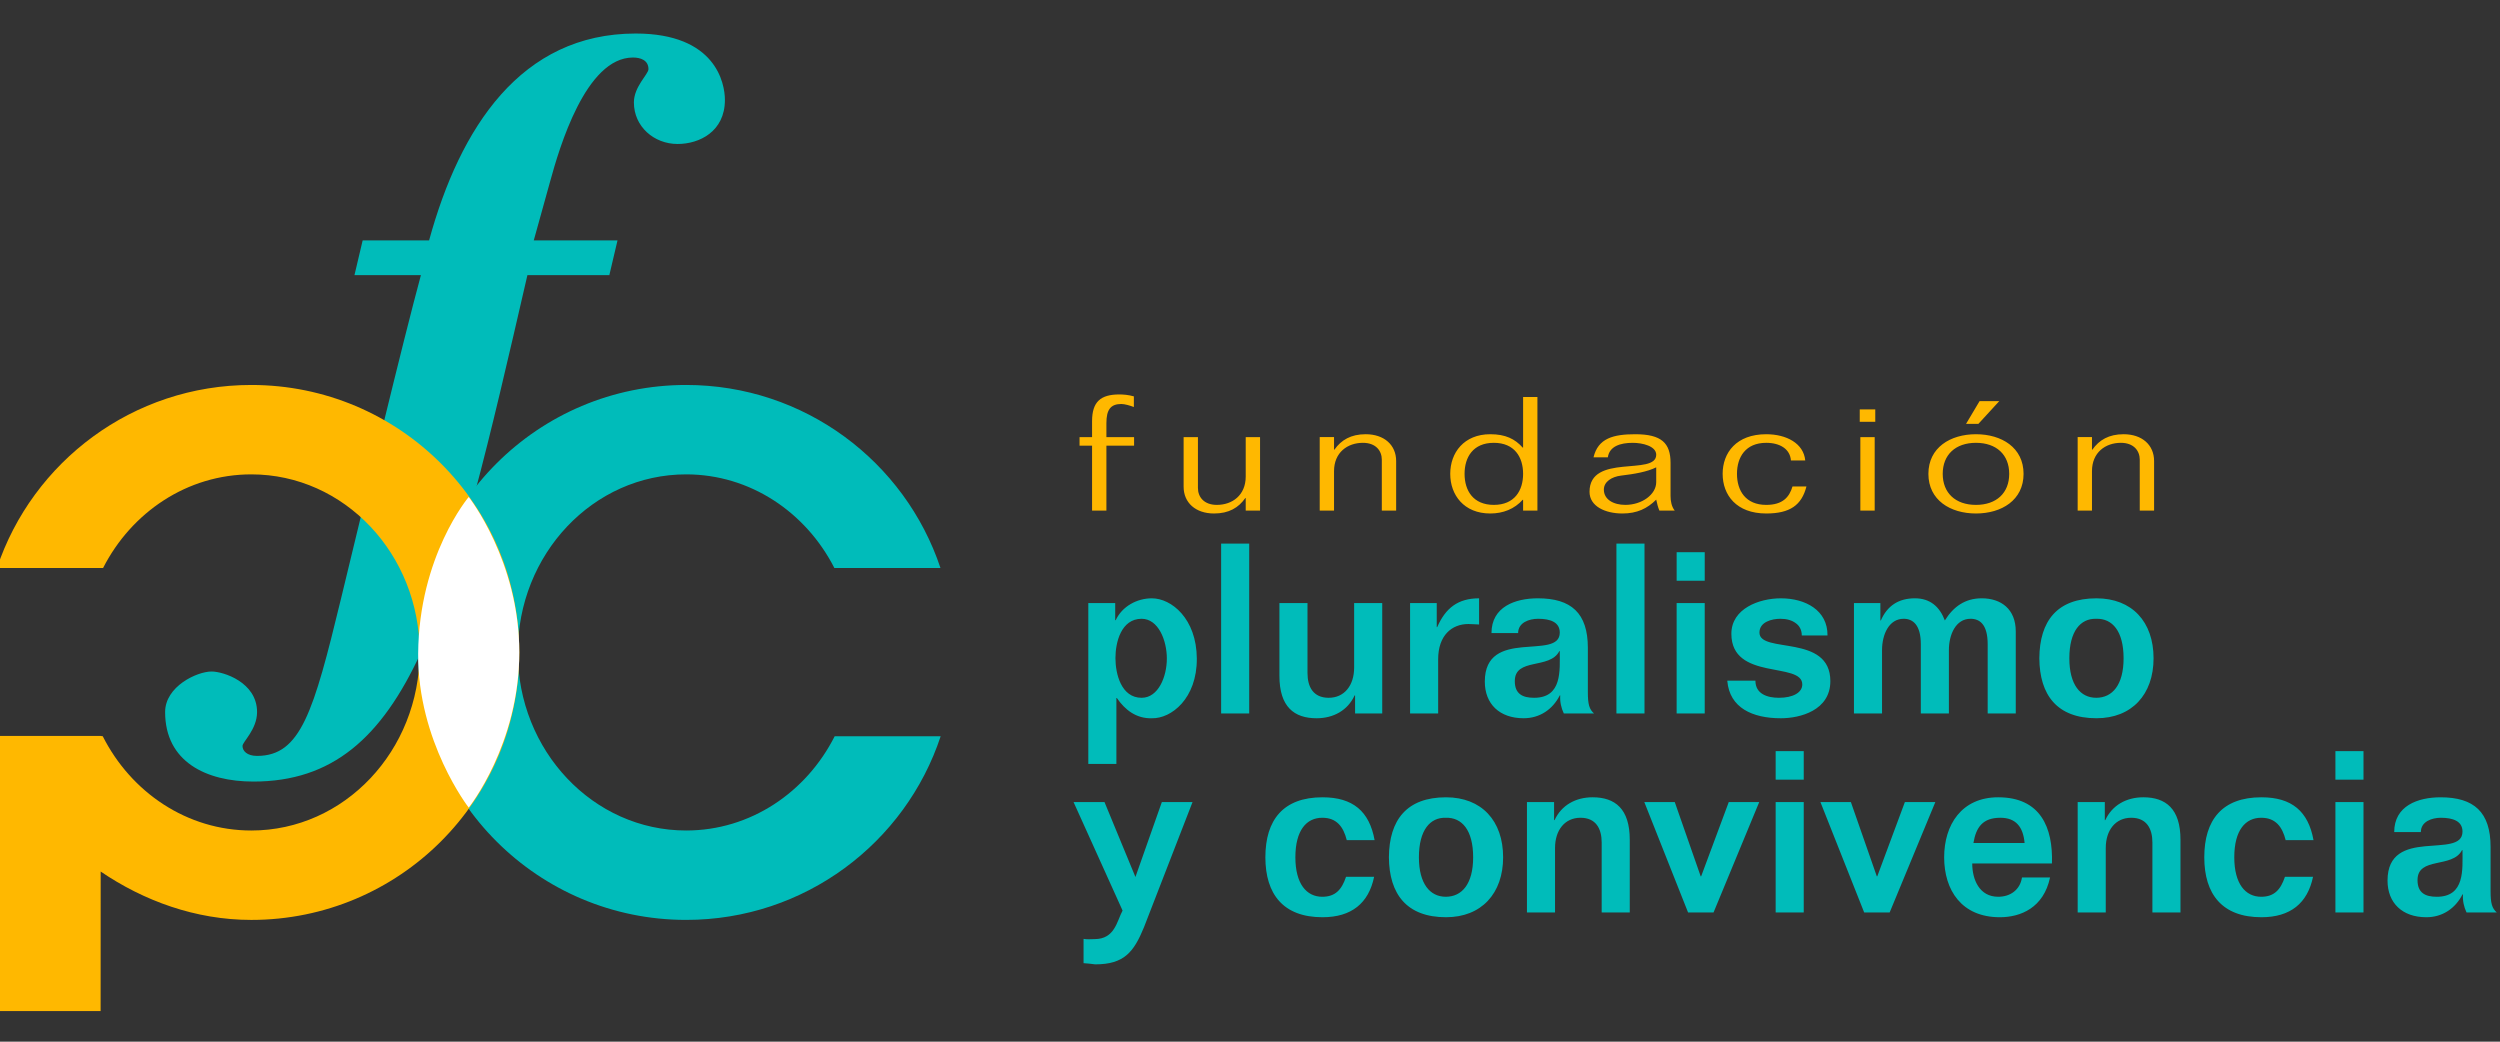<?xml version="1.0" encoding="UTF-8"?>
<!DOCTYPE svg PUBLIC "-//W3C//DTD SVG 1.1//EN" "http://www.w3.org/Graphics/SVG/1.1/DTD/svg11.dtd">
<!-- Creator: CorelDRAW 2020 (64-Bit) -->
<svg xmlns="http://www.w3.org/2000/svg" xml:space="preserve" width="60mm" height="25mm" version="1.1" style="shape-rendering:geometricPrecision; text-rendering:geometricPrecision; image-rendering:optimizeQuality; fill-rule:evenodd; clip-rule:evenodd"
viewBox="0 0 6000 2500"
 xmlns:xlink="http://www.w3.org/1999/xlink"
 xmlns:xodm="http://www.corel.com/coreldraw/odm/2003">
 <rect x="0" y="0" width="6000" height="2500" fill="#333333" stroke="none"/>
 <defs>
  <style type="text/css">
   <![CDATA[
    .fil0 {fill:#BB2650;fill-rule:nonzero}
    .fil1 {fill:#00BCBA;fill-rule:nonzero}
    .fil2 {fill:#FFB800;fill-rule:nonzero}
    .fil3 {fill:white;fill-rule:nonzero}
   ]]>
  </style>
 </defs>
<symbol id="Fm1-8-0" viewBox="5331.96 -2588.16 254.86 782.92">
 <path class="fil0" d="M5459.37 -1805.24c0,0 127.45,-159.6 127.45,-391.48 0,-229.97 -127.45,-391.44 -127.45,-391.44 0,0 -125.63,148.31 -127.39,394.76 -1.63,222 127.39,388.16 127.39,388.16z"/>
</symbol>
<symbol id="Fm0-7-0" viewBox="2700 -5057.37 30114.35 5066.1">
 <polygon class="fil0" points="2700,-4281.75 2700,-766.89 32814.35,8.73 32814.35,-5057.37 "/>
</symbol>
 <g id="Capa_x0020_1">
  <g id="_2046227434720">
   <path class="fil1" d="M1482.04 576.96l-201.01 0 39.34 -141.64c21.88,-79.79 85.21,-297.26 198.79,-297.26 17.48,0 37.16,5.98 37.16,27.95 0,11.96 -34.98,41.87 -34.98,79.8 0,57.84 48.09,99.75 104.89,99.75 52.42,0 113.56,-29.94 113.56,-105.73 0,-39.91 -21.8,-159.36 -214.04,-159.36 -275.25,0 -421.63,225.17 -495.92,496.49l-159.44 0 -19.69 83.42 159.48 0c-43.7,160.86 -135.42,544.16 -192.24,778.46 -65.51,270.11 -96.12,375.34 -200.97,375.34 -24.02,0 -34.94,-11.93 -34.94,-23.82 0,-9.95 34.94,-39.71 34.94,-81.41 0,-71.49 -80.83,-97.32 -109.22,-97.32 -34.97,0 -111.44,35.74 -111.44,97.32 0,119.13 98.34,166.81 211.89,166.81 377.96,0 474.08,-419.01 657.58,-1215.38l196.6 0 19.66 -83.42z"/>
   <path class="fil1" d="M1003.58 1565.83c0,-354.51 287.92,-641.92 643.13,-641.92 284.22,0 525.37,184.04 610.41,439.23l-254.66 0c-68.23,-133.78 -201.98,-224.66 -355.75,-224.66 -223.14,0 -403.99,191.33 -403.99,427.35 0,236.04 180.85,427.38 403.99,427.38 154.37,0 288.56,-91.63 356.55,-226.24l254.36 0c-84.53,256 -326.12,440.78 -610.91,440.78 -355.21,0 -643.13,-287.39 -643.13,-641.92z"/>
   <path class="fil2" d="M241.63 2091.68l-0.14 334.91 -249.25 0 0 -660.36 249.25 0 5.11 0.74c68,134.61 202.15,226.24 356.56,226.24 223.14,0 403.99,-191.34 403.99,-427.38 0,-236.02 -180.85,-427.35 -403.99,-427.35 -153.77,0 -287.49,90.88 -355.75,224.66l-254.67 0c85.08,-255.19 326.2,-439.23 610.42,-439.23 355.17,0 643.13,287.41 643.13,641.92 0,354.53 -287.96,641.96 -643.13,641.96 -134.09,0 -258.49,-46.03 -361.53,-116.11z"/>
   <path class="fil2" d="M2620.97 1069.68l-30.06 0 0 -20.63 30.06 0 0 -38.2c0,-46.6 20.56,-64.17 65.45,-64.17 9.1,0 21.03,0.78 34.87,4.61l0 25.56c-9.04,-3.43 -21.94,-7.26 -30.06,-7.26 -25.81,0 -35.85,13.78 -35.85,45.87l0 33.59 66.42 0 0 20.63 -66.42 0 0 155.81 -34.41 0 0 -155.81zm254.08 -20.64l0 122.23c0,21.36 14.34,40.47 45.41,40.47 36.76,0 69.25,-22.94 69.25,-67.99l0 -94.71 34.4 0 0 176.44 -34.4 0 0 -30.17 -0.95 0c-16.25,23.29 -39.67,37.07 -75.01,37.07 -44.45,0 -73.07,-25.97 -73.07,-64.18l0 -119.16 34.37 0zm441.31 176.44l0 -122.22c0,-21.36 -14.35,-40.48 -45.39,-40.48 -36.79,0 -69.28,22.95 -69.28,68l0 94.7 -34.36 0 0 -176.44 34.36 0 0 30.17 0.94 0c16.27,-23.28 39.68,-37.06 75.05,-37.06 44.42,0 73.08,25.97 73.08,64.17l0 119.16 -34.4 0zm373.45 0l-34.37 0 0 -25.97 -0.97 0c-19.59,21.77 -46.36,32.87 -77.87,32.87 -63.06,0 -96.05,-44.32 -96.05,-95.12 0,-50.8 32.99,-95.11 96.05,-95.11 36.31,0 59.26,11.09 77.87,32.08l0.97 0 0 -121.41 34.37 0 0 272.66zm-104.61 -13.74c49.68,0 70.24,-34.4 70.24,-74.48 0,-40.07 -20.56,-74.48 -70.24,-74.48 -49.69,0 -70.25,34.41 -70.25,74.48 0,40.08 20.56,74.48 70.25,74.48zm239.24 -114.21c10.95,-45.79 47.76,-55.36 100.31,-55.36 62.59,0 84.56,21 84.56,68.74l0 79.45c0,12.23 2.39,25.56 10.05,35.14l-36.79 0c-3.36,-7.66 -5.74,-17.2 -7.66,-26.38 -21.5,21.41 -45.86,33.27 -81.24,33.27 -41.05,0 -78.81,-17.2 -78.81,-51.98 0,-93.2 160.05,-37.39 160.05,-89 0,-20.59 -32.49,-28.61 -56.37,-28.61 -30.11,0 -55.91,8.4 -59.73,34.73l-34.37 0zm150.47 24.09c-21.5,10.69 -52.07,16.03 -84.56,19.86 -21.97,2.68 -41.09,14.47 -41.09,33.6 0,23.68 22.94,36.64 51.6,36.64 39.65,0 74.05,-24.82 74.05,-54.62l0 -35.48zm323.31 -16.44c-1.91,-27.12 -25.84,-42.4 -59.26,-42.4 -49.66,0 -70.22,34.4 -70.22,74.48 0,40.08 20.56,74.48 70.22,74.48 39.18,0 55.43,-18.34 63.06,-44.27l33.46 0c-11.45,45.01 -39.64,64.9 -96.52,64.9 -71.63,0 -104.62,-44.31 -104.62,-95.11 0,-50.8 32.99,-95.11 104.62,-95.11 48.28,0 89.83,21.8 93.63,63.03l-34.37 0zm165.17 -122.58l37.26 0 0 29.8 -37.26 0 0 -29.8zm1.44 66.45l34.41 0 0 176.44 -34.41 0 0 -176.44zm163.32 88.21c0,-63.03 52.54,-95.11 114.15,-95.11 61.66,0 114.24,32.08 114.24,95.11 0,63.03 -52.58,95.12 -114.24,95.12 -61.61,0 -114.15,-32.09 -114.15,-95.12zm193.95 0c0,-45.82 -30.57,-74.48 -79.8,-74.48 -49.17,0 -79.78,28.66 -79.78,74.48 0,45.83 30.61,74.48 79.78,74.48 49.23,0 79.8,-28.65 79.8,-74.48zm-103.64 -119.9l32.48 -54.62 47.27 0 -50.15 54.62 -29.6 0zm416.95 208.12l0 -122.22c0,-21.36 -14.35,-40.48 -45.39,-40.48 -36.79,0 -69.28,22.95 -69.28,68l0 94.7 -34.37 0 0 -176.44 34.37 0 0 30.17 0.94 0c16.26,-23.28 39.67,-37.06 75.05,-37.06 44.42,0 73.08,25.97 73.08,64.17l0 119.16 -34.4 0z"/>
   <path class="fil1" d="M2676.48 1447.39l0 41.16 1.15 0c15.42,-33.16 50.83,-52.58 86.81,-52.58 46.84,0 107.38,48.58 107.91,144.5 0.61,95.91 -61.07,144.48 -107.91,143.35 -37.12,1.13 -64.54,-19.99 -83.96,-48.55l-1.14 0 0 158.17 -67.39 0 0 -386.05 64.53 0zm63.4 227.31c39.98,0 60.54,-50.26 60.54,-94.23 0,-43.98 -20.56,-95.39 -60.54,-95.39 -49.12,0 -62.82,56.58 -62.82,94.24 0,37.7 13.7,95.38 62.82,95.38zm258.22 37.67l-67.4 0 0 -407.76 67.4 0 0 407.76zm319.24 -264.98l0 265 -65.14 0 0 -43.4 -1.12 0c-16.56,35.97 -50.82,54.83 -91.34,54.83 -53.72,0 -89.13,-27.42 -89.13,-101.67l0 -174.76 67.39 0 0 167.91c0,33.12 13.71,59.4 50.83,59.4 37.7,0 61.11,-29.7 61.11,-72.54l0 -154.77 67.4 0zm66.86 0l63.97 0 0 57.72 1.1 0c20.03,-45.73 49.73,-69.14 100.56,-69.14l0 62.81c-7.43,0 -14.88,-1.13 -25.7,-1.13 -39.98,0 -72.53,27.45 -72.53,84.52l0 130.22 -67.4 0 0 -265zm368.97 264.99c-6.28,-13.13 -9.71,-28.56 -8.57,-43.4l-1.14 0c-17.13,33.7 -47.97,54.82 -86.81,54.82 -57.69,0 -93.1,-34.26 -93.1,-87.92 0,-131.35 179.91,-49.11 179.91,-117.65 0,-25.13 -22.84,-33.16 -51.97,-33.16 -21.67,0 -47.98,9.17 -47.98,34.3l-63.93 0c0,-62.82 56.54,-83.42 111.34,-83.42 79.96,0 119.94,35.45 119.94,118.83l0 106.21c0,29.69 3.42,41.12 14.84,51.39l-72.53 0zm-9.71 -149.6l-1.14 0c-22.84,44.51 -106.8,14.82 -106.8,71.93 0,30.84 18.88,39.98 46.26,39.98 67.96,0 61.68,-65.68 61.68,-111.91zm203.36 149.59l-67.4 0 0 -407.76 67.4 0 0 407.76zm77.13 -387.16l67.4 0 0 68.5 -67.4 0 0 -68.5zm67.37 387.16l-67.4 0 0 -265 67.4 0 0 265zm121.67 -78.79c0,31.98 28.55,41.12 56.54,41.12 33.66,0 55.97,-12.56 55.97,-32.02 0,-55.37 -170.2,-7.96 -170.2,-121.62 0,-60.5 66.82,-85.09 118.8,-85.09 58.8,0 112.51,28.59 111.91,89.13l-61.69 0c0,-13.17 -5.67,-23.46 -14.81,-29.71 -9.14,-6.84 -21.71,-10.31 -36.55,-10.31 -20.56,0 -50.27,7.46 -50.27,33.13 0,51.4 170.17,2.28 170.17,116.51 0,70.24 -72.5,89.1 -118.76,89.1 -68.54,0 -122.8,-25.17 -128.51,-89.1l0 -1.14 67.4 0zm557.45 78.8l0 -166.16c0,-47.41 -18.85,-61.15 -41.12,-61.15 -35.38,0 -51.98,37.69 -51.98,75.43l0 151.88 -67.35 0 0 -166.16c0,-46.26 -18.89,-61.15 -41.13,-61.15 -35.44,0 -51.97,37.69 -51.97,75.43l0 151.88 -67.39 0 0 -265 63.4 0 0 41.72 1.14 0c15.38,-35.41 42.8,-53.15 81.67,-53.15 36.55,0 59.36,20.03 71.93,53.15 20.56,-33.12 48.54,-53.15 88.52,-53.15 46.84,0 81.67,26.31 81.67,79.42l0 197.01 -67.39 0zm123.98 -132.48c0.61,-89.67 42.84,-143.92 137.08,-143.92 85.06,0 137.04,55.97 137.04,143.92 0,86.78 -51.98,143.89 -137.04,143.89 -94.24,0 -136.47,-55.36 -137.08,-143.89zm202.19 0c0,-65.11 -26.85,-95.94 -65.68,-94.8 -37.7,-1.14 -64.5,29.69 -64.5,94.8 0,63.93 26.8,94.78 64.5,94.78 38.83,0 65.68,-30.85 65.68,-94.78zm-2234.53 345.05l-116.5 300.39c-24.54,60 -47.95,89.13 -117.05,89.13 -9.18,-1.15 -18.85,-2.32 -27.99,-2.86l0 -58.29c9.14,1.71 17.7,0.57 26.27,0.57 49.12,0 53.68,-43.37 67.4,-68.5l-117.66 -260.44 74.25 0 74.24 179.88 63.4 -179.88 73.64 0zm370.16 91.41c-3.97,-16.03 -10.29,-29.73 -19.39,-38.84 -9.71,-9.71 -22.28,-14.88 -39.41,-14.88 -37.69,0 -64.54,29.7 -64.54,94.84 0,63.93 26.85,94.78 64.54,94.78 31.41,0 46.84,-17.14 57.08,-47.98l67.39 0c-13.09,63.39 -54.25,97.09 -123.9,97.09 -94.23,0 -137.11,-55.4 -137.11,-143.89 0,-89.67 42.88,-143.96 137.11,-143.96 73.07,0 112.48,33.7 125.04,102.84l-66.81 0zm101.14 41.11c0.6,-89.67 42.84,-143.93 137.07,-143.93 85.07,0 137.04,55.97 137.04,143.93 0,86.78 -51.97,143.89 -137.04,143.89 -94.23,0 -136.47,-55.37 -137.07,-143.89zm202.18 0c0,-65.11 -26.84,-95.96 -65.68,-94.81 -37.69,-1.15 -64.5,29.7 -64.5,94.81 0,63.93 26.81,94.77 64.5,94.77 38.84,0 65.68,-30.84 65.68,-94.77zm129.12 132.48l0 -265.01 65.11 0 0 43.41 1.15 0c16.56,-35.95 50.79,-54.83 91.34,-54.83 53.72,0 89.13,27.45 89.13,101.7l0 174.73 -67.38 0 0 -167.88c0,-33.13 -13.72,-59.43 -50.84,-59.43 -37.69,0 -61.11,29.7 -61.11,72.56l0 154.75 -67.4 0zm281.64 -265l73.11 0 62.21 178.19 1.14 0 66.26 -178.19 73.1 0 -109.65 265.01 -61.12 0 -105.05 -265.01zm315.26 -122.17l67.39 0 0 68.5 -67.39 0 0 -68.5zm67.39 387.16l-67.39 0 0 -265.01 67.39 0 0 265.01zm40.02 -264.99l73.11 0 62.22 178.19 1.14 0 66.25 -178.19 73.1 0 -109.66 265.01 -61.11 0 -105.05 -265.01zm364.37 147.35c0,38.83 17.17,79.96 62.29,79.96 29.1,0 52.51,-16.56 57.09,-46.27l67.38 0c-15.42,72.54 -70.24,95.38 -120.47,95.38 -91.98,0 -133.68,-65.1 -133.68,-143.89 0,-77.67 41.7,-143.96 129.68,-143.96 101.63,0 131.86,72.56 129.01,158.78l-191.3 0zm125.65 -49.12c-3.43,-38.8 -21.13,-60.54 -58.25,-60.54 -42.27,0 -58.26,22.88 -64.54,60.54l122.79 0zm127.41 166.77l0 -265.01 65.11 0 0 43.41 1.14 0c16.57,-35.95 50.8,-54.83 91.35,-54.83 53.72,0 89.13,27.45 89.13,101.7l0 174.73 -67.39 0 0 -167.88c0,-33.13 -13.71,-59.43 -50.84,-59.43 -37.69,0 -61.11,29.7 -61.11,72.56l0 154.75 -67.39 0zm499.19 -173.59c-3.97,-16.03 -10.29,-29.73 -19.39,-38.84 -9.71,-9.71 -22.28,-14.88 -39.41,-14.88 -37.69,0 -64.54,29.7 -64.54,94.84 0,63.93 26.85,94.78 64.54,94.78 31.42,0 46.8,-17.14 57.08,-47.98l67.4 0c-13.14,63.39 -54.26,97.09 -123.91,97.09 -94.23,0 -137.1,-55.4 -137.1,-143.89 0,-89.67 42.87,-143.96 137.1,-143.96 73.08,0 112.48,33.7 125.04,102.84l-66.81 0zm119.38 -213.58l67.39 0 0 68.5 -67.39 0 0 -68.5zm67.39 387.16l-67.39 0 0 -265.01 67.39 0 0 265.01zm247.32 0.01c-6.28,-13.13 -9.71,-28.56 -8.57,-43.41l-1.14 0c-17.14,33.71 -47.97,54.83 -86.82,54.83 -57.68,0 -93.09,-34.27 -93.09,-87.92 0,-131.36 179.91,-49.11 179.91,-117.65 0,-25.13 -22.85,-33.16 -51.97,-33.16 -21.71,0 -47.98,9.17 -47.98,34.3l-63.93 0c0,-62.83 56.54,-83.42 111.34,-83.42 79.95,0 119.93,35.44 119.93,118.83l0 106.2c0,29.7 3.43,41.12 14.85,51.4l-72.53 0zm-9.71 -149.6l-1.15 0c-22.84,44.51 -106.79,14.82 -106.79,71.93 0,30.83 18.87,39.98 46.25,39.98 67.97,0 61.69,-65.69 61.69,-111.91z"/>
   <path class="fil3" d="M1124.92 1938.33c0,0 121.38,-151.99 121.38,-372.82 0,-219 -121.38,-372.78 -121.38,-372.78 0,0 -119.64,141.24 -121.32,375.95 -1.54,211.41 121.32,369.65 121.32,369.65z"/>
  </g>
 </g>
</svg>
